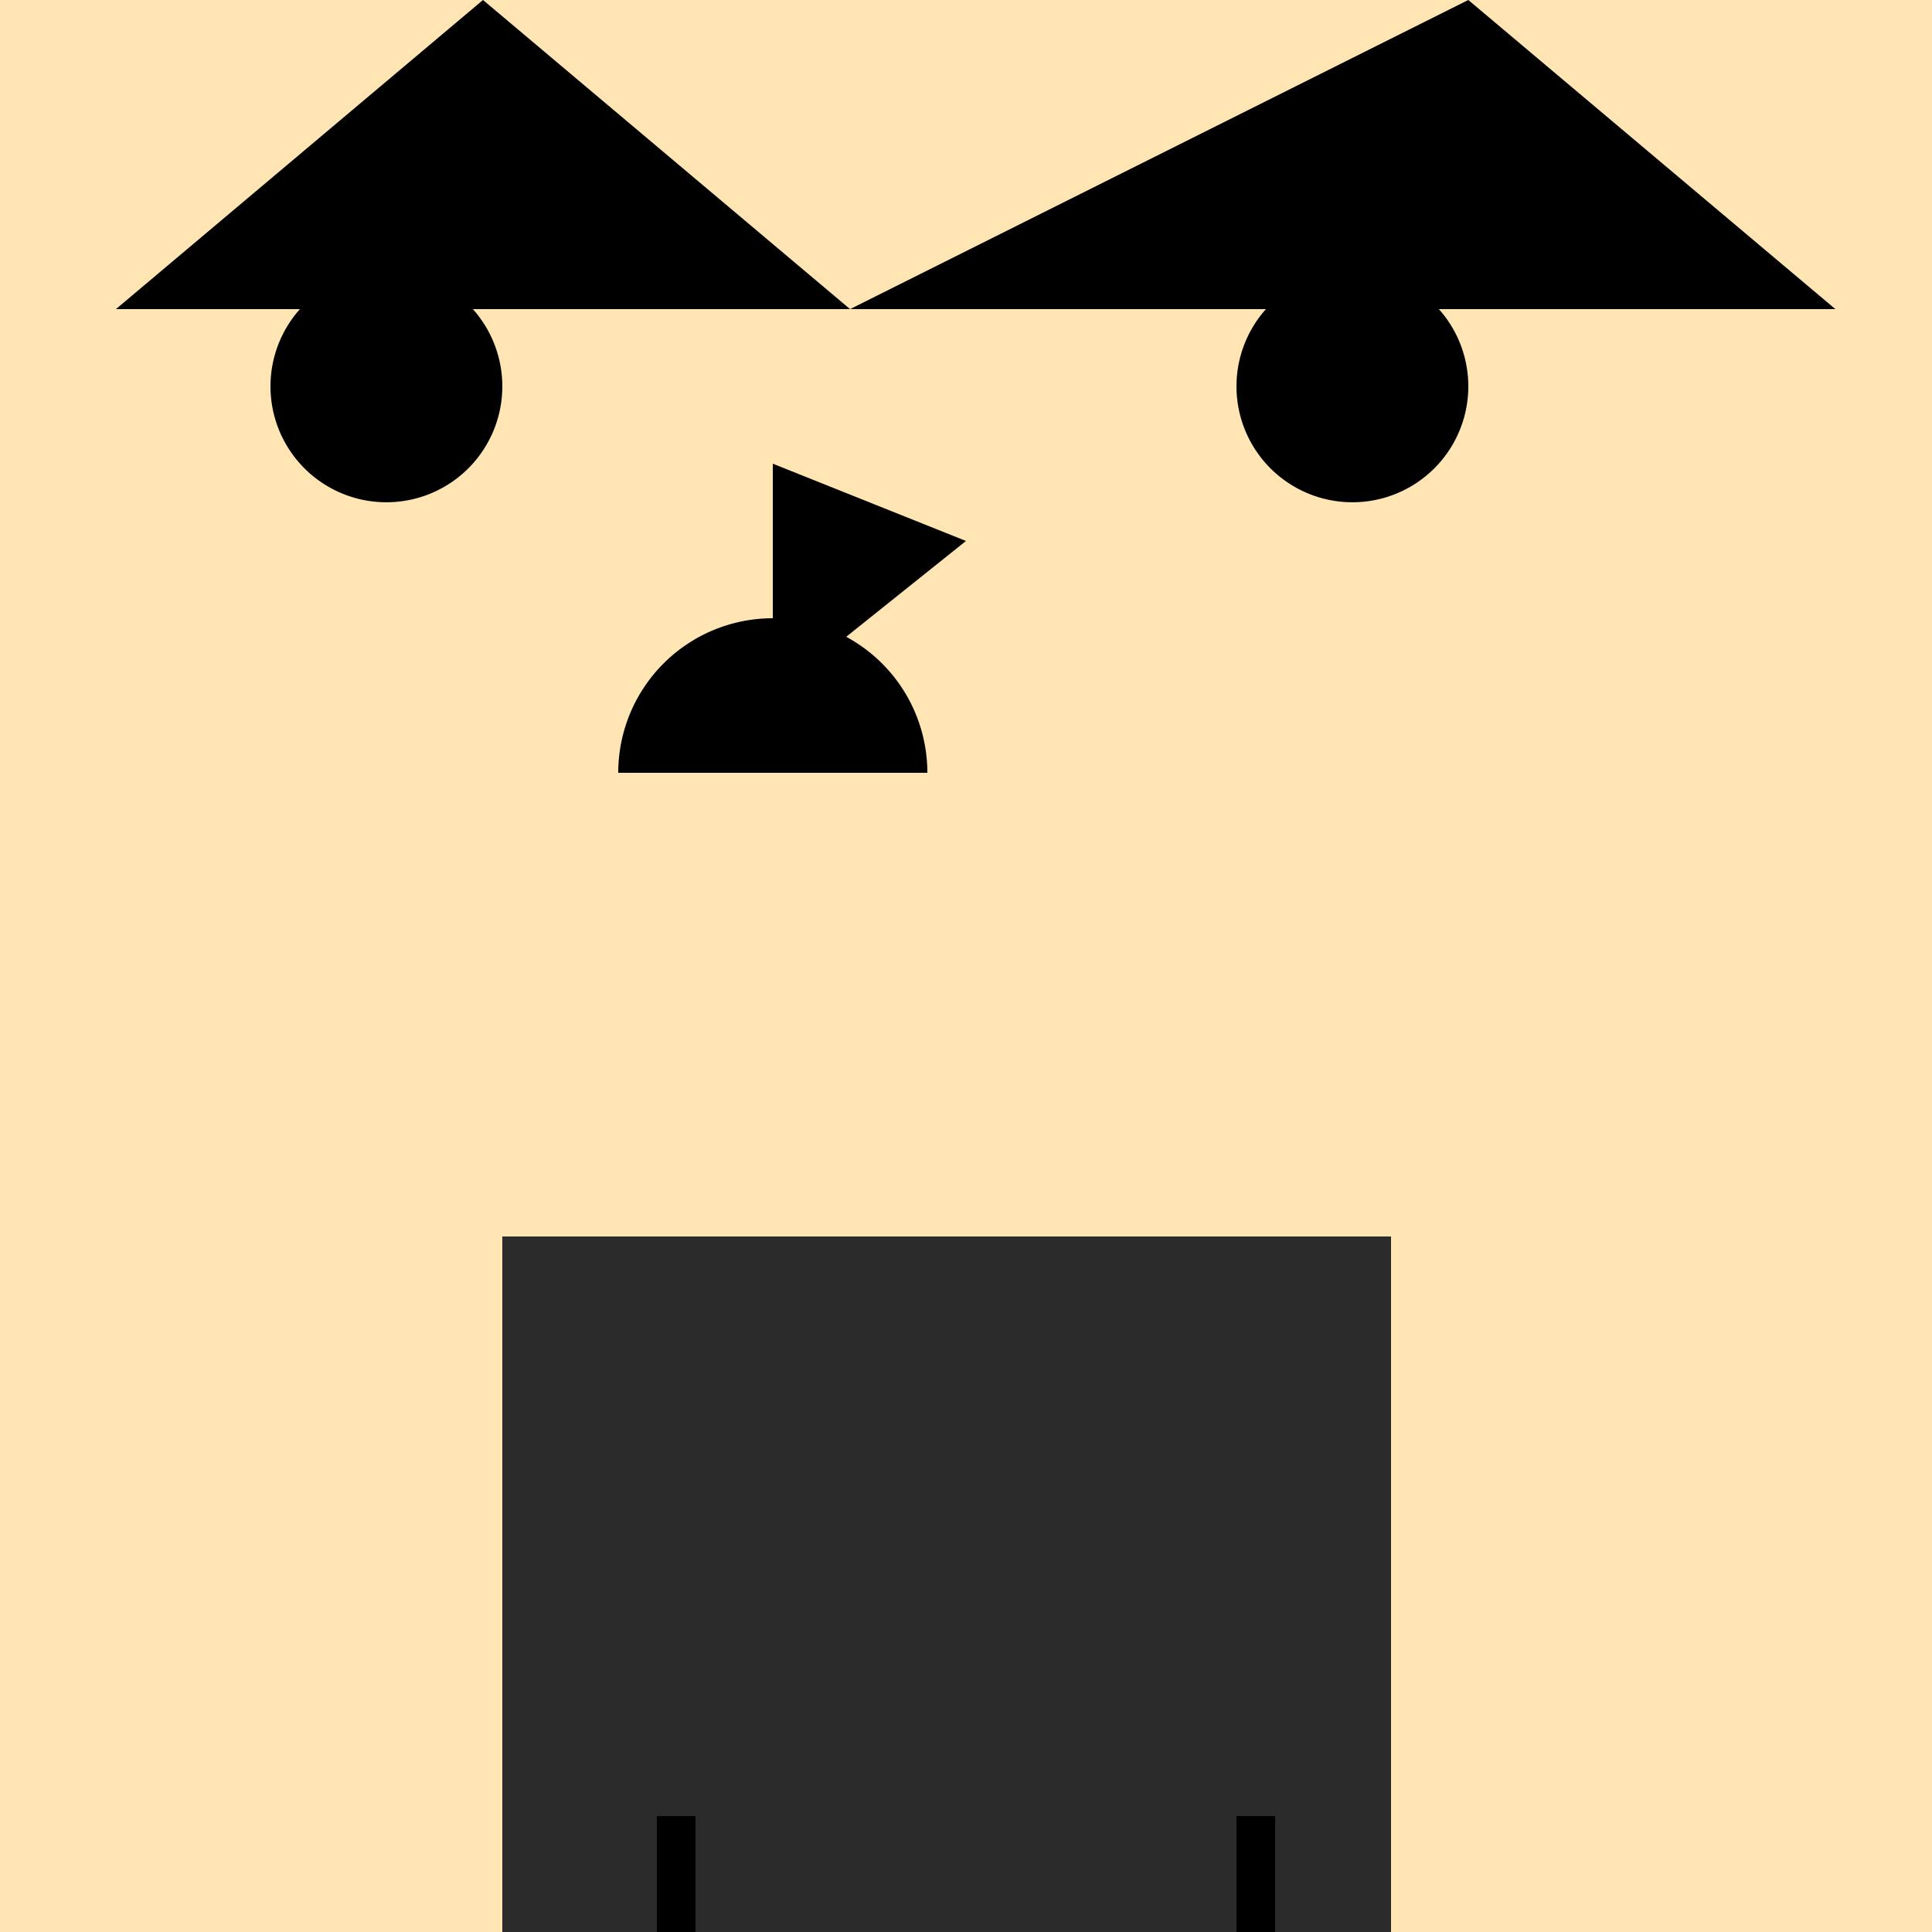 <!--

Generated by DrawGPT.
Free, open source, AI generated images in SVG, PNG, and HTML Canvas format.
https://drawgpt.ai

Created: 2023-09-26T02:48:37.043Z
Link: https://drawgpt.ai/prompt/16723/

-->
<svg xmlns="http://www.w3.org/2000/svg" xmlns:xlink="http://www.w3.org/1999/xlink" width="500" height="500"><defs/><g><rect fill="#FFE5B4" stroke="none" x="0" y="0" width="512" height="512"/><path fill="#000000" stroke="none" paint-order="stroke fill markers" d=" M 130 100 A 30 30 0 1 1 130 99.97"/><path fill="#000000" stroke="none" paint-order="stroke fill markers" d=" M 380 100 A 30 30 0 1 1 380 99.97"/><path fill="#000000" stroke="none" paint-order="stroke fill markers" d=" M 110 80 A 10 10 0 0 1 90 80"/><path fill="#000000" stroke="none" paint-order="stroke fill markers" d=" M 360 80 A 10 10 0 0 1 340 80"/><path fill="#000000" stroke="none" paint-order="stroke fill markers" d=" M 200 120 L 200 180 L 250 140"/><path fill="#000000" stroke="none" paint-order="stroke fill markers" d=" M 240 200 A 40 40 0 1 0 160 200"/><path fill="#000000" stroke="none" paint-order="stroke fill markers" d=" M 30 80 L 125 0 L 220 80"/><path fill="#000000" stroke="none" paint-order="stroke fill markers" d=" M 220 80 L 380 0 L 475 80"/><path fill="#FFE5B4" stroke="none" paint-order="stroke fill markers" d=" M 100 150 A 20 20 0 1 1 100 149.98"/><path fill="#FFE5B4" stroke="none" paint-order="stroke fill markers" d=" M 390 150 A 20 20 0 1 1 390 149.98"/><rect fill="#FFE5B4" stroke="none" x="170" y="220" width="170" height="200"/><rect fill="#2B2B2B" stroke="none" x="130" y="320" width="230" height="200"/><rect fill="#000000" stroke="none" x="170" y="470" width="10" height="30"/><rect fill="#000000" stroke="none" x="320" y="470" width="10" height="30"/></g></svg>